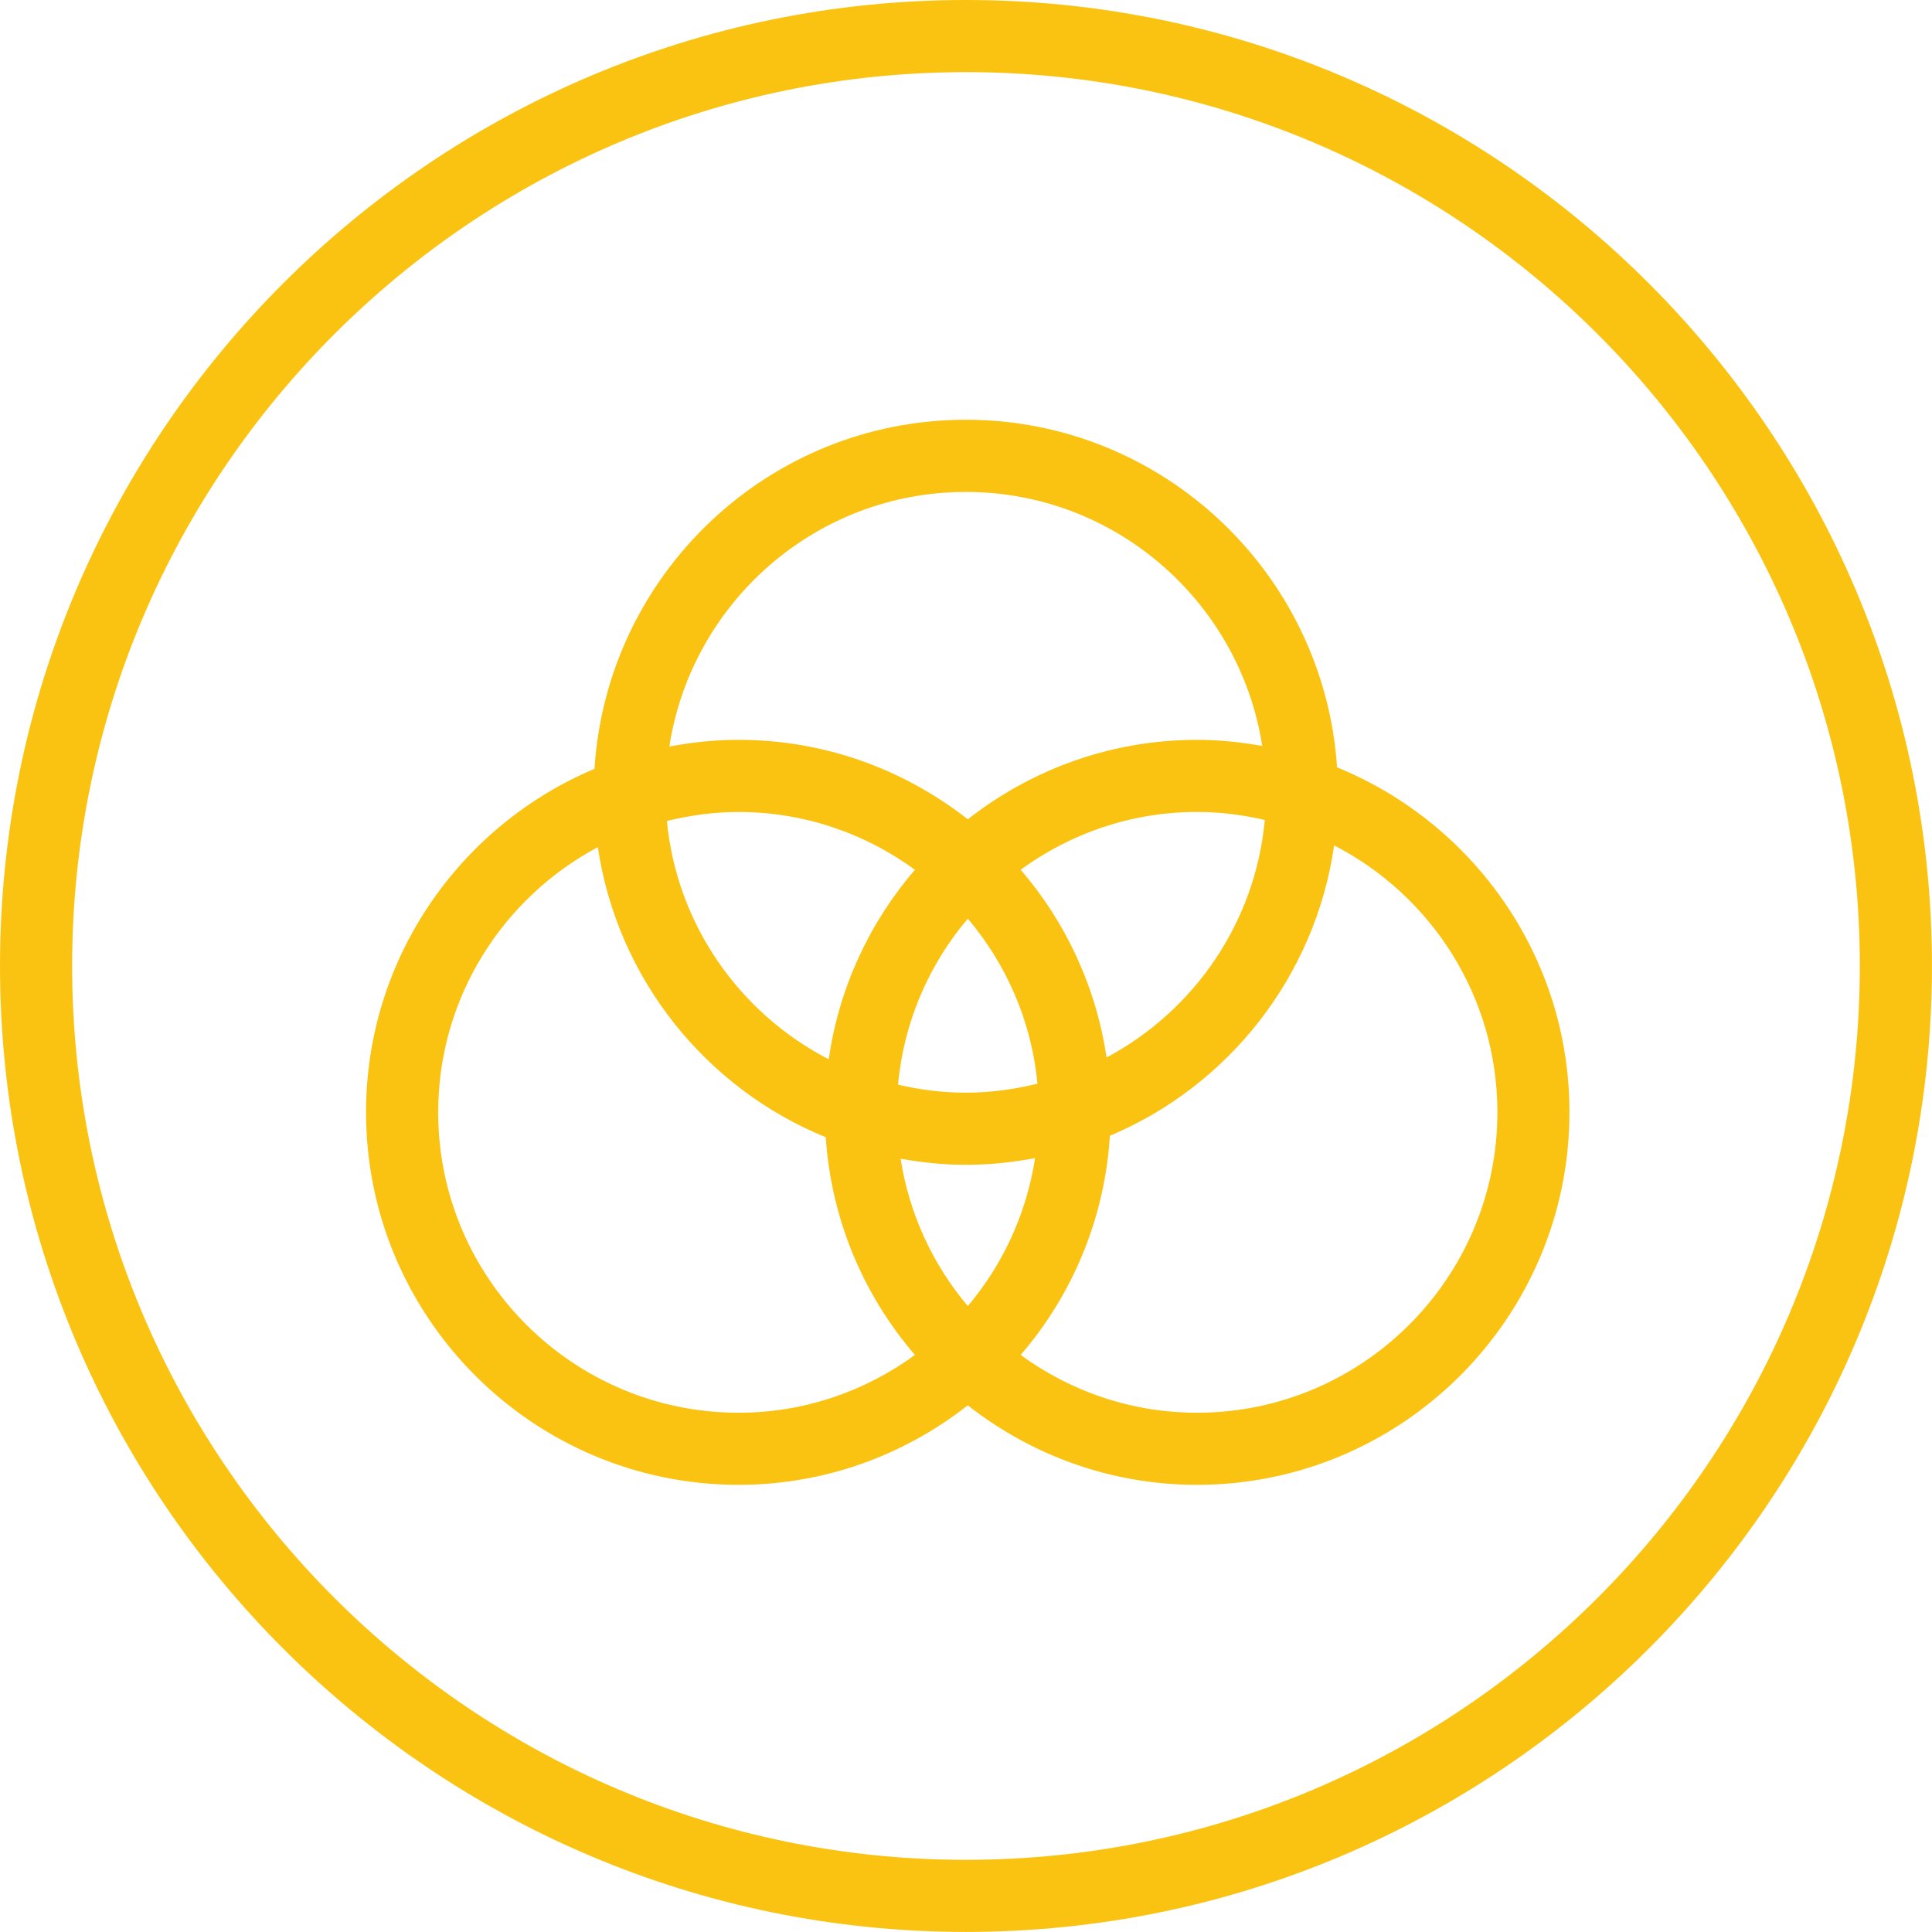<?xml version="1.0" encoding="utf-8"?>
<!-- Generator: Adobe Illustrator 16.0.0, SVG Export Plug-In . SVG Version: 6.00 Build 0)  -->
<!DOCTYPE svg PUBLIC "-//W3C//DTD SVG 1.1//EN" "http://www.w3.org/Graphics/SVG/1.1/DTD/svg11.dtd">
<svg version="1.1" id="Layer_2" xmlns="http://www.w3.org/2000/svg" xmlns:xlink="http://www.w3.org/1999/xlink" x="0px" y="0px"
	 width="53.562px" height="53.561px" viewBox="0 0 53.562 53.561" enable-background="new 0 0 53.562 53.561" xml:space="preserve">
<g>
	<path fill="#FBC311" d="M26.781,0C12.014,0,0,12.014,0,26.78s12.014,26.78,26.781,26.78c14.767,0,26.78-12.014,26.78-26.78
		S41.548,0,26.781,0z M26.781,51.561C13.117,51.561,2,40.444,2,26.78S13.117,2,26.781,2s24.78,11.116,24.78,24.78
		S40.445,51.561,26.781,51.561z"/>
	<path fill="#FBC311" d="M37.068,21.274c-0.357-5.372-4.83-9.637-10.292-9.637c-5.476,0-9.956,4.286-10.294,9.678
		c-3.718,1.564-6.334,5.244-6.334,9.522c0,5.695,4.633,10.328,10.328,10.328c2.397,0,4.6-0.828,6.354-2.204
		c1.754,1.376,3.957,2.204,6.354,2.204c5.694,0,10.327-4.633,10.327-10.328C43.513,26.517,40.843,22.813,37.068,21.274z
		 M30.678,29.317c-0.293-1.971-1.138-3.761-2.382-5.205c1.375-1.002,3.062-1.602,4.89-1.602c0.646,0,1.274,0.082,1.879,0.222
		C34.802,25.589,33.094,28.03,30.678,29.317z M26.831,36.208c-0.965-1.141-1.622-2.543-1.863-4.084
		c0.589,0.104,1.19,0.169,1.809,0.169c0.656,0,1.297-0.068,1.919-0.186C28.457,33.654,27.799,35.063,26.831,36.208z M18.489,22.761
		c0.639-0.157,1.302-0.25,1.987-0.25c1.828,0,3.515,0.6,4.889,1.602c-1.254,1.456-2.104,3.264-2.39,5.254
		C20.516,28.097,18.765,25.644,18.489,22.761z M26.776,30.293c-0.647,0-1.274-0.081-1.879-0.222c0.16-1.746,0.86-3.335,1.934-4.603
		c1.066,1.261,1.767,2.84,1.932,4.575C28.125,30.2,27.462,30.293,26.776,30.293z M26.776,13.638c4.153,0,7.597,3.06,8.218,7.042
		c-0.589-0.104-1.19-0.169-1.809-0.169c-2.397,0-4.601,0.828-6.354,2.203c-1.755-1.375-3.957-2.203-6.354-2.203
		c-0.657,0-1.297,0.068-1.92,0.186C19.17,16.706,22.617,13.638,26.776,13.638z M12.148,30.838c0-3.183,1.796-5.95,4.426-7.352
		c0.543,3.654,2.997,6.688,6.319,8.042c0.153,2.299,1.056,4.391,2.472,6.036c-1.375,1.003-3.062,1.602-4.889,1.602
		C15.885,39.166,12.148,35.43,12.148,30.838z M33.186,39.166c-1.828,0-3.515-0.599-4.89-1.602c1.425-1.654,2.329-3.763,2.474-6.076
		c3.282-1.382,5.694-4.415,6.217-8.051c2.684,1.384,4.526,4.179,4.526,7.4C41.513,35.43,37.777,39.166,33.186,39.166z"/>
</g>
</svg>
